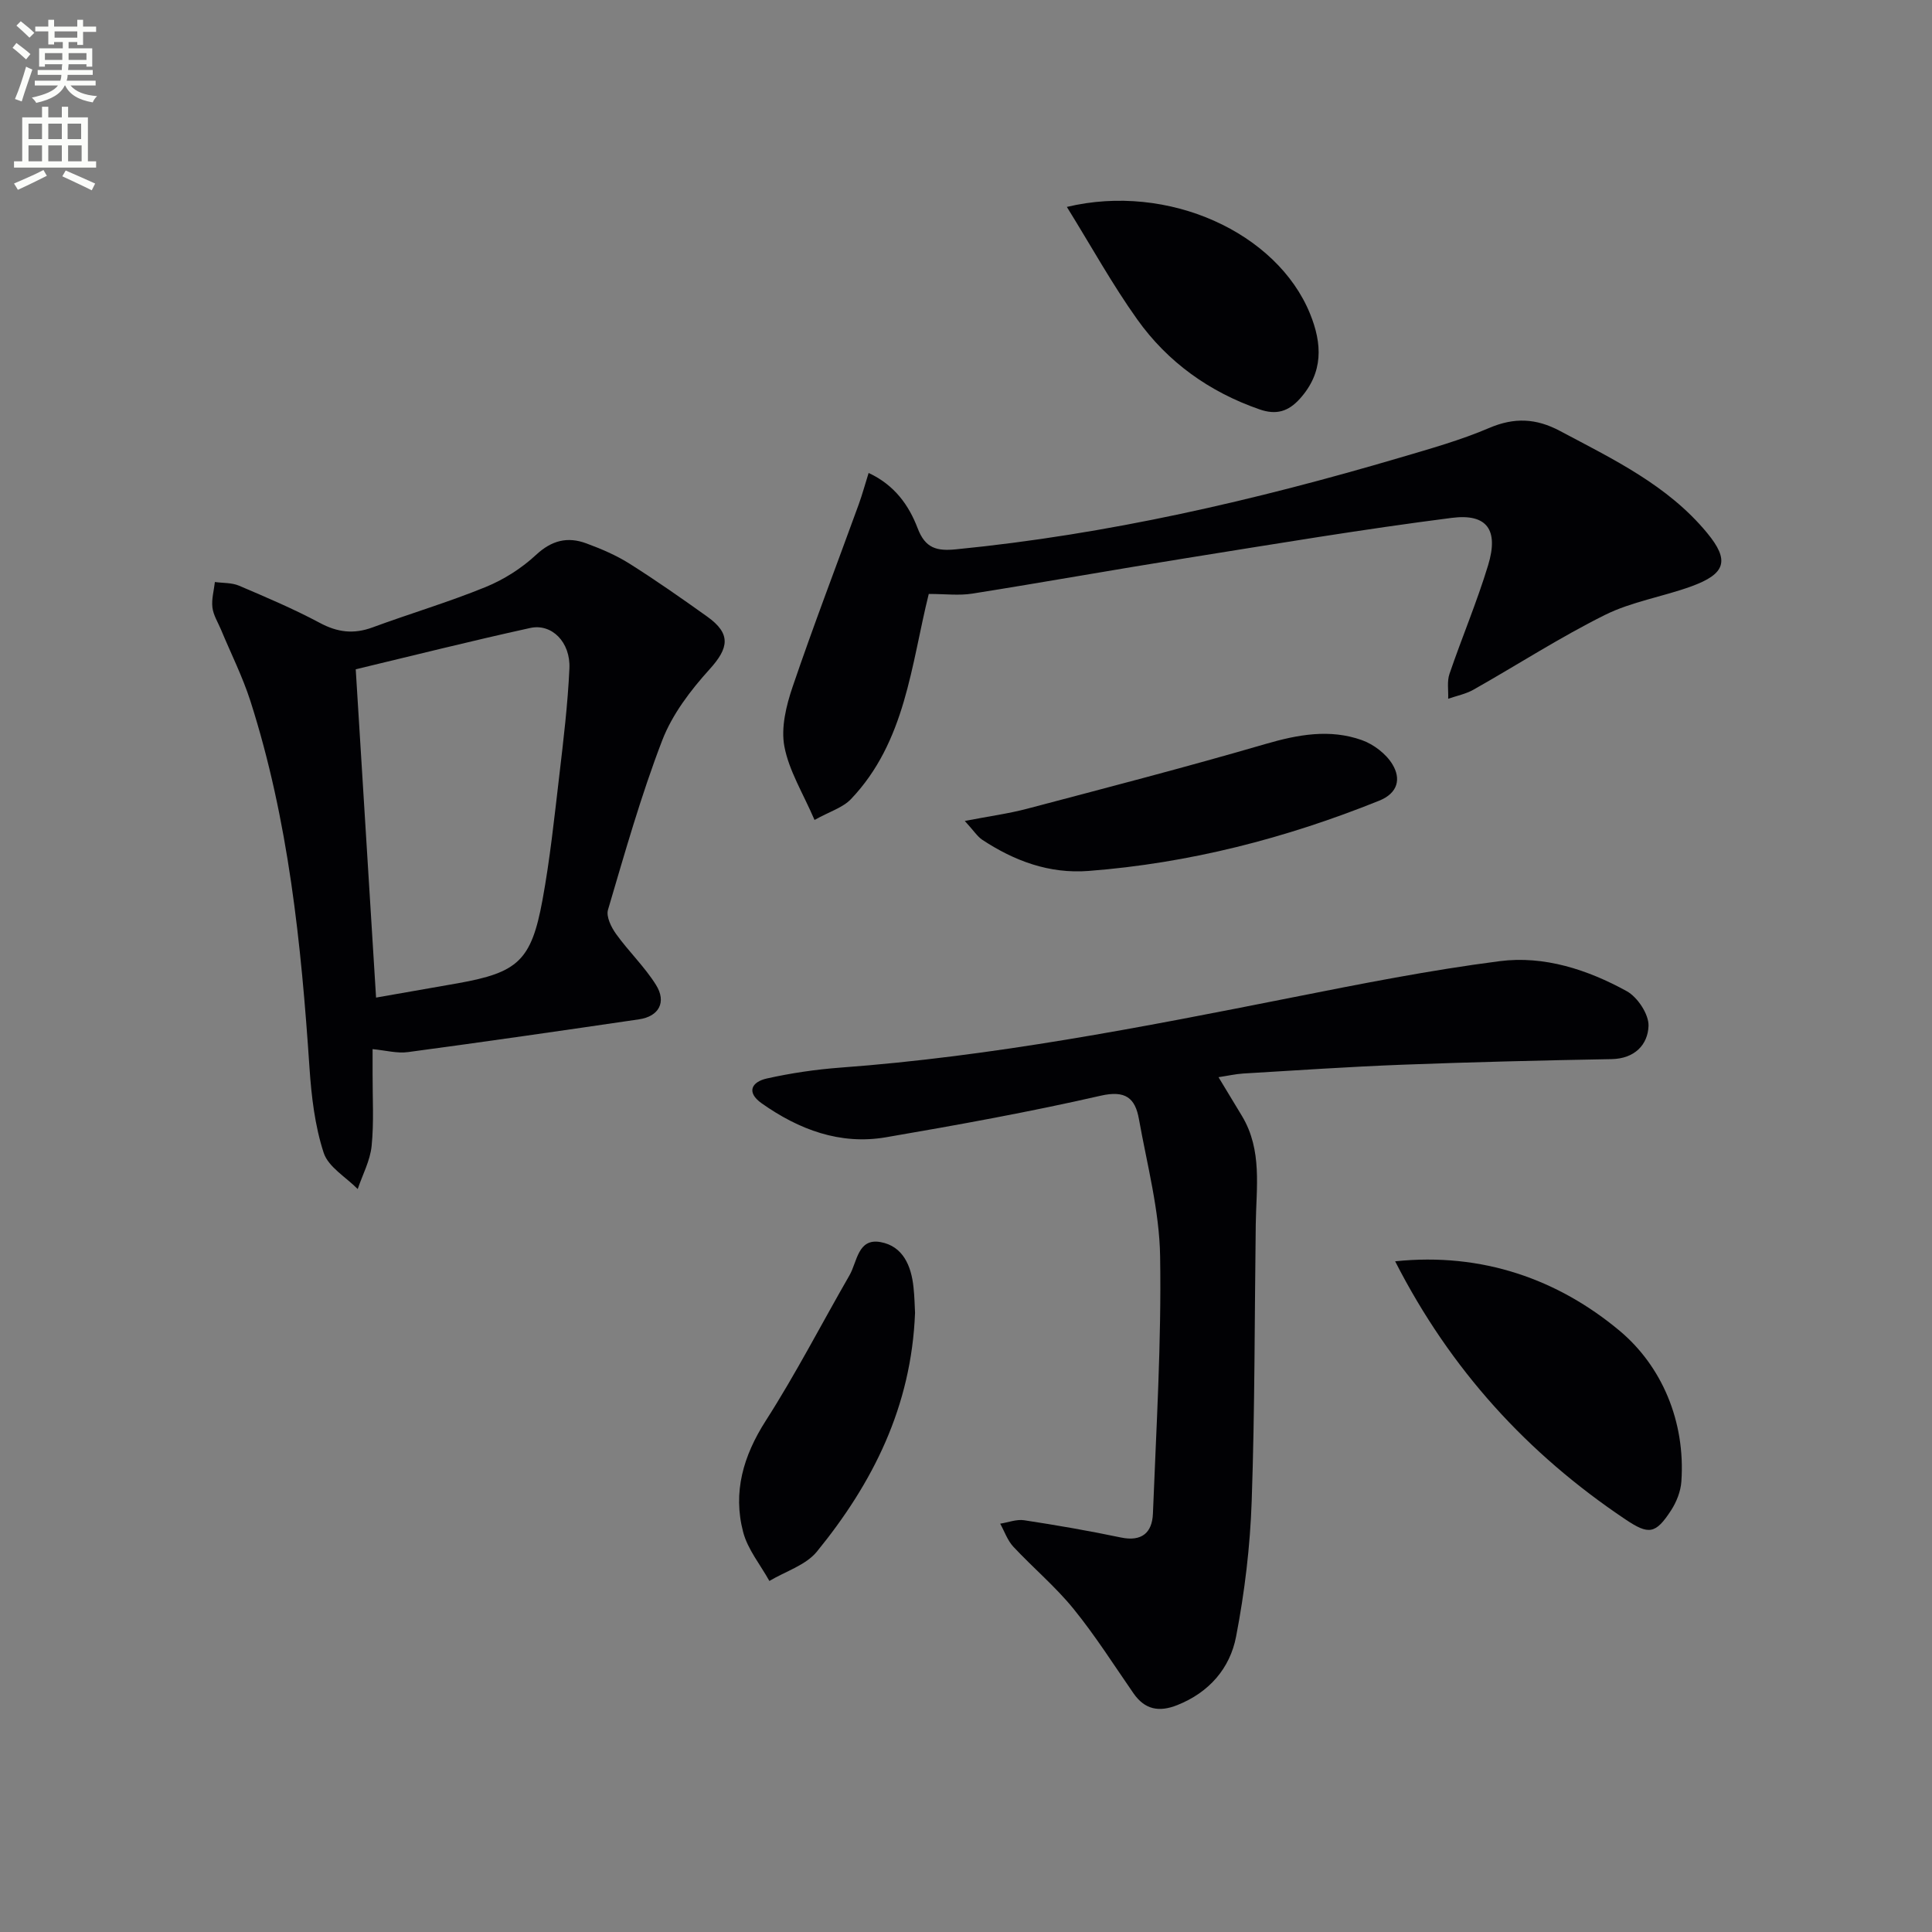 <svg enable-background="new 0 0 400 400" viewBox="0 0 400 400" xmlns="http://www.w3.org/2000/svg"><rect x="0" y="0" width="400" height="400" fill="#808080" stroke="none"/><path d="m2.6 9.9.8-1c.9.7 1.9 1.4 2.9 2.3l-.9 1.1c-1.1-1-2-1.8-2.8-2.4zm.5 10.6c.9-2.1 1.6-4.3 2.3-6.7.4.2.8.4 1.3.6-.7 2.1-1.5 4.3-2.2 6.6zm.3-15.2.9-.9c1 .8 2 1.6 2.8 2.4l-1 1c-.9-.9-1.8-1.7-2.7-2.5zm12.6-1.2h1.2v1.4h2.7v1.1h-2.7v2.7h-1.2v-.6h-1.8v1.3h4.9v3.8h-1.2v-.5h-3.7c0 .4-.1.9-.1 1.2h5.1v1h-5.2c0 .5-.1.9-.2 1.2h6v1h-5.2c1.1 1.3 2.9 2 5.5 2.2-.4.4-.7.8-.9 1.3-2.9-.5-4.8-1.6-5.7-3.5h-.1c-.8 1.7-2.7 2.9-5.9 3.6-.2-.4-.6-.8-.9-1.1 2.8-.6 4.6-1.4 5.4-2.5h-4.8v-1h5.3c.1-.3.2-.7.2-1.2h-4.9v-1h5c0-.4 0-.8.1-1.2h-3.6v.5h-1.2v-3.8h4.9v-1.3h-1.8v.5h-1.2v-2.7h-2.7v-1h2.7v-1.4h1.2v1.4h4.8zm-6.7 8.3h3.6c0-.4 0-.9 0-1.4h-3.6zm1.9-4.6h4.8v-1.3h-4.7v1.3zm6.7 3.2h-3.7v1.4h3.7z" fill="#fbfcfa"/><path d="m8.7 22.1h1.3v2.2h2.8v-2.2h1.3v2.2h4.1v9.1h1.7v1.3h-17v-1.3h1.7v-9.1h4.1zm.3 13.1.7 1.2c-1.8.9-3.8 1.9-6 2.9-.2-.4-.5-.8-.8-1.3 2.3-1 4.4-1.9 6.1-2.8zm-3.1-6.4h2.8v-3.2h-2.8zm0 4.6h2.8v-3.3h-2.8zm4.1-4.6h2.8v-3.2h-2.8zm0 4.6h2.8v-3.3h-2.8zm3.6 1.9c2.1.9 4.1 1.8 6.1 2.7l-.7 1.4c-2.2-1.1-4.2-2-6.1-2.9zm3.2-9.7h-2.8v3.2h2.8zm-2.7 7.8h2.8v-3.3h-2.8z" fill="#fbfcfa"/><g fill="#010104"><path d="m252.28 223.02c1.8 2.98 3.35 5.52 4.88 8.07 4.22 7.06 2.93 14.81 2.83 22.42-.25 19.09-.18 38.2-.84 57.27-.32 9.38-1.45 18.82-3.23 28.05-1.26 6.58-5.58 11.57-12.17 14.19-3.76 1.5-6.72.97-9.09-2.46-4.07-5.88-7.91-11.94-12.41-17.48-3.75-4.61-8.38-8.49-12.45-12.85-1.21-1.3-1.83-3.16-2.72-4.77 1.66-.26 3.38-.95 4.96-.71 6.7 1.02 13.39 2.18 20.02 3.57 4.33.91 6.48-.99 6.64-4.93.69-17.76 1.78-35.53 1.49-53.28-.15-9.5-2.7-18.98-4.39-28.43-.77-4.32-2.76-6.01-7.94-4.82-14.7 3.36-29.56 6.05-44.43 8.6-9.5 1.63-18.02-1.59-25.72-7.02-3.28-2.32-2.07-4.45 1.05-5.15 4.99-1.11 10.11-1.87 15.21-2.25 31.54-2.32 62.48-8.36 93.43-14.5 14.3-2.84 28.63-5.68 43.08-7.54 9.21-1.19 18.2 1.75 26.3 6.2 2.26 1.24 4.62 4.81 4.53 7.22-.15 3.9-2.89 6.77-7.65 6.86-14.46.26-28.93.61-43.39 1.16-10.96.42-21.9 1.17-32.85 1.82-1.61.1-3.2.47-5.14.76z"/><path d="m77.14 217.21c0 1.82.01 3.45 0 5.08-.02 5 .3 10.03-.2 14.98-.31 3.04-1.88 5.94-2.88 8.91-2.44-2.48-6.09-4.56-7.05-7.52-1.82-5.58-2.53-11.63-2.93-17.53-1.72-25.73-4.33-51.3-12.24-76-1.62-5.04-4.03-9.83-6.07-14.74-.64-1.53-1.6-3.03-1.79-4.61-.21-1.71.31-3.51.51-5.28 1.67.23 3.49.12 5 .76 5.65 2.41 11.33 4.82 16.74 7.71 3.66 1.96 7.01 2.36 10.89.93 7.78-2.87 15.75-5.23 23.42-8.36 3.77-1.54 7.44-3.87 10.42-6.64 3.26-3.04 6.55-3.84 10.43-2.4 3.09 1.14 6.19 2.46 8.96 4.21 5.48 3.46 10.79 7.18 16.07 10.95 4.97 3.55 4.51 6.48.48 10.92-3.93 4.34-7.73 9.33-9.8 14.72-4.4 11.44-7.74 23.29-11.22 35.06-.42 1.41.67 3.62 1.68 5.02 2.6 3.62 5.91 6.78 8.26 10.54 2.23 3.57.59 6.52-3.51 7.12-15.92 2.34-31.85 4.64-47.8 6.78-2.24.32-4.6-.34-7.37-.61zm.72-10.67c5.58-.98 11.27-1.96 16.95-2.97 12.42-2.22 15.19-4.67 17.5-17.2 1.56-8.48 2.46-17.09 3.47-25.66.87-7.42 1.77-14.86 2.11-22.31.25-5.45-3.65-9.37-8.13-8.38-12.25 2.69-24.41 5.75-36.11 8.55 1.41 22.78 2.8 45.3 4.21 67.97z"/><path d="m192.29 122.97c-3.66 14.7-4.78 30.59-16.11 42.48-1.69 1.77-4.41 2.57-7.54 4.31-2.38-5.53-5.29-10.18-6.24-15.2-.74-3.89.37-8.45 1.7-12.36 4.32-12.7 9.13-25.22 13.71-37.83.72-1.99 1.27-4.04 2.03-6.45 5.39 2.51 8.34 6.71 10.15 11.45 1.58 4.16 3.96 4.76 7.96 4.36 31.34-3.08 61.84-10.12 91.96-19 6.2-1.83 12.48-3.59 18.4-6.12 5.21-2.23 9.73-2.01 14.64.6 11.01 5.86 22.34 11.24 30.5 21.14 4.67 5.66 3.88 8.44-3.25 11.04-5.92 2.16-12.36 3.16-17.94 5.94-9.32 4.64-18.11 10.33-27.19 15.46-1.59.9-3.48 1.27-5.24 1.88.07-1.72-.27-3.59.27-5.15 2.57-7.53 5.69-14.89 8-22.5 2.21-7.28-.18-10.74-7.53-9.8-18.41 2.35-36.73 5.42-55.06 8.35-14.74 2.35-29.44 4.99-44.19 7.33-2.75.44-5.62.07-9.03.07z"/><path d="m288.85 261.14c18.07-1.89 33.78 3.78 46.47 14.38 8.7 7.27 13.66 18.74 12.79 31.21-.14 2.04-1 4.23-2.13 5.97-3.21 4.93-4.62 5.12-9.46 1.87-20.25-13.58-36.22-30.98-47.67-53.43z"/><path d="m189.45 271.81c-.75 19.44-8.77 35.26-20.31 49.42-2.3 2.83-6.52 4.1-9.85 6.09-1.86-3.36-4.49-6.53-5.43-10.13-2.16-8.26.02-15.75 4.68-23.04 6.24-9.74 11.56-20.08 17.34-30.12 1.61-2.8 1.71-7.72 6.42-6.87 4.65.84 6.37 4.91 6.83 9.35.22 1.99.25 3.99.32 5.3z"/><path d="m199.75 169.97c5.05-.98 9.04-1.51 12.9-2.53 16.48-4.35 32.98-8.63 49.34-13.4 6.73-1.96 13.31-3.17 19.96-.81 2.44.87 5.02 2.83 6.34 5.02 1.78 2.94 1.21 5.93-2.76 7.53-19.35 7.79-39.33 12.94-60.17 14.54-8.13.62-15.35-2.07-22.02-6.47-1.01-.69-1.71-1.83-3.59-3.88z"/><path d="m220.88 42.84c21.03-5.03 43.5 5.32 50.34 22.09 2.56 6.28 2.79 12.19-2.09 17.62-2.39 2.66-4.89 3.41-8.35 2.21-10.39-3.61-19-9.76-25.32-18.62-5.16-7.23-9.47-15.06-14.58-23.3z"/></g></svg>